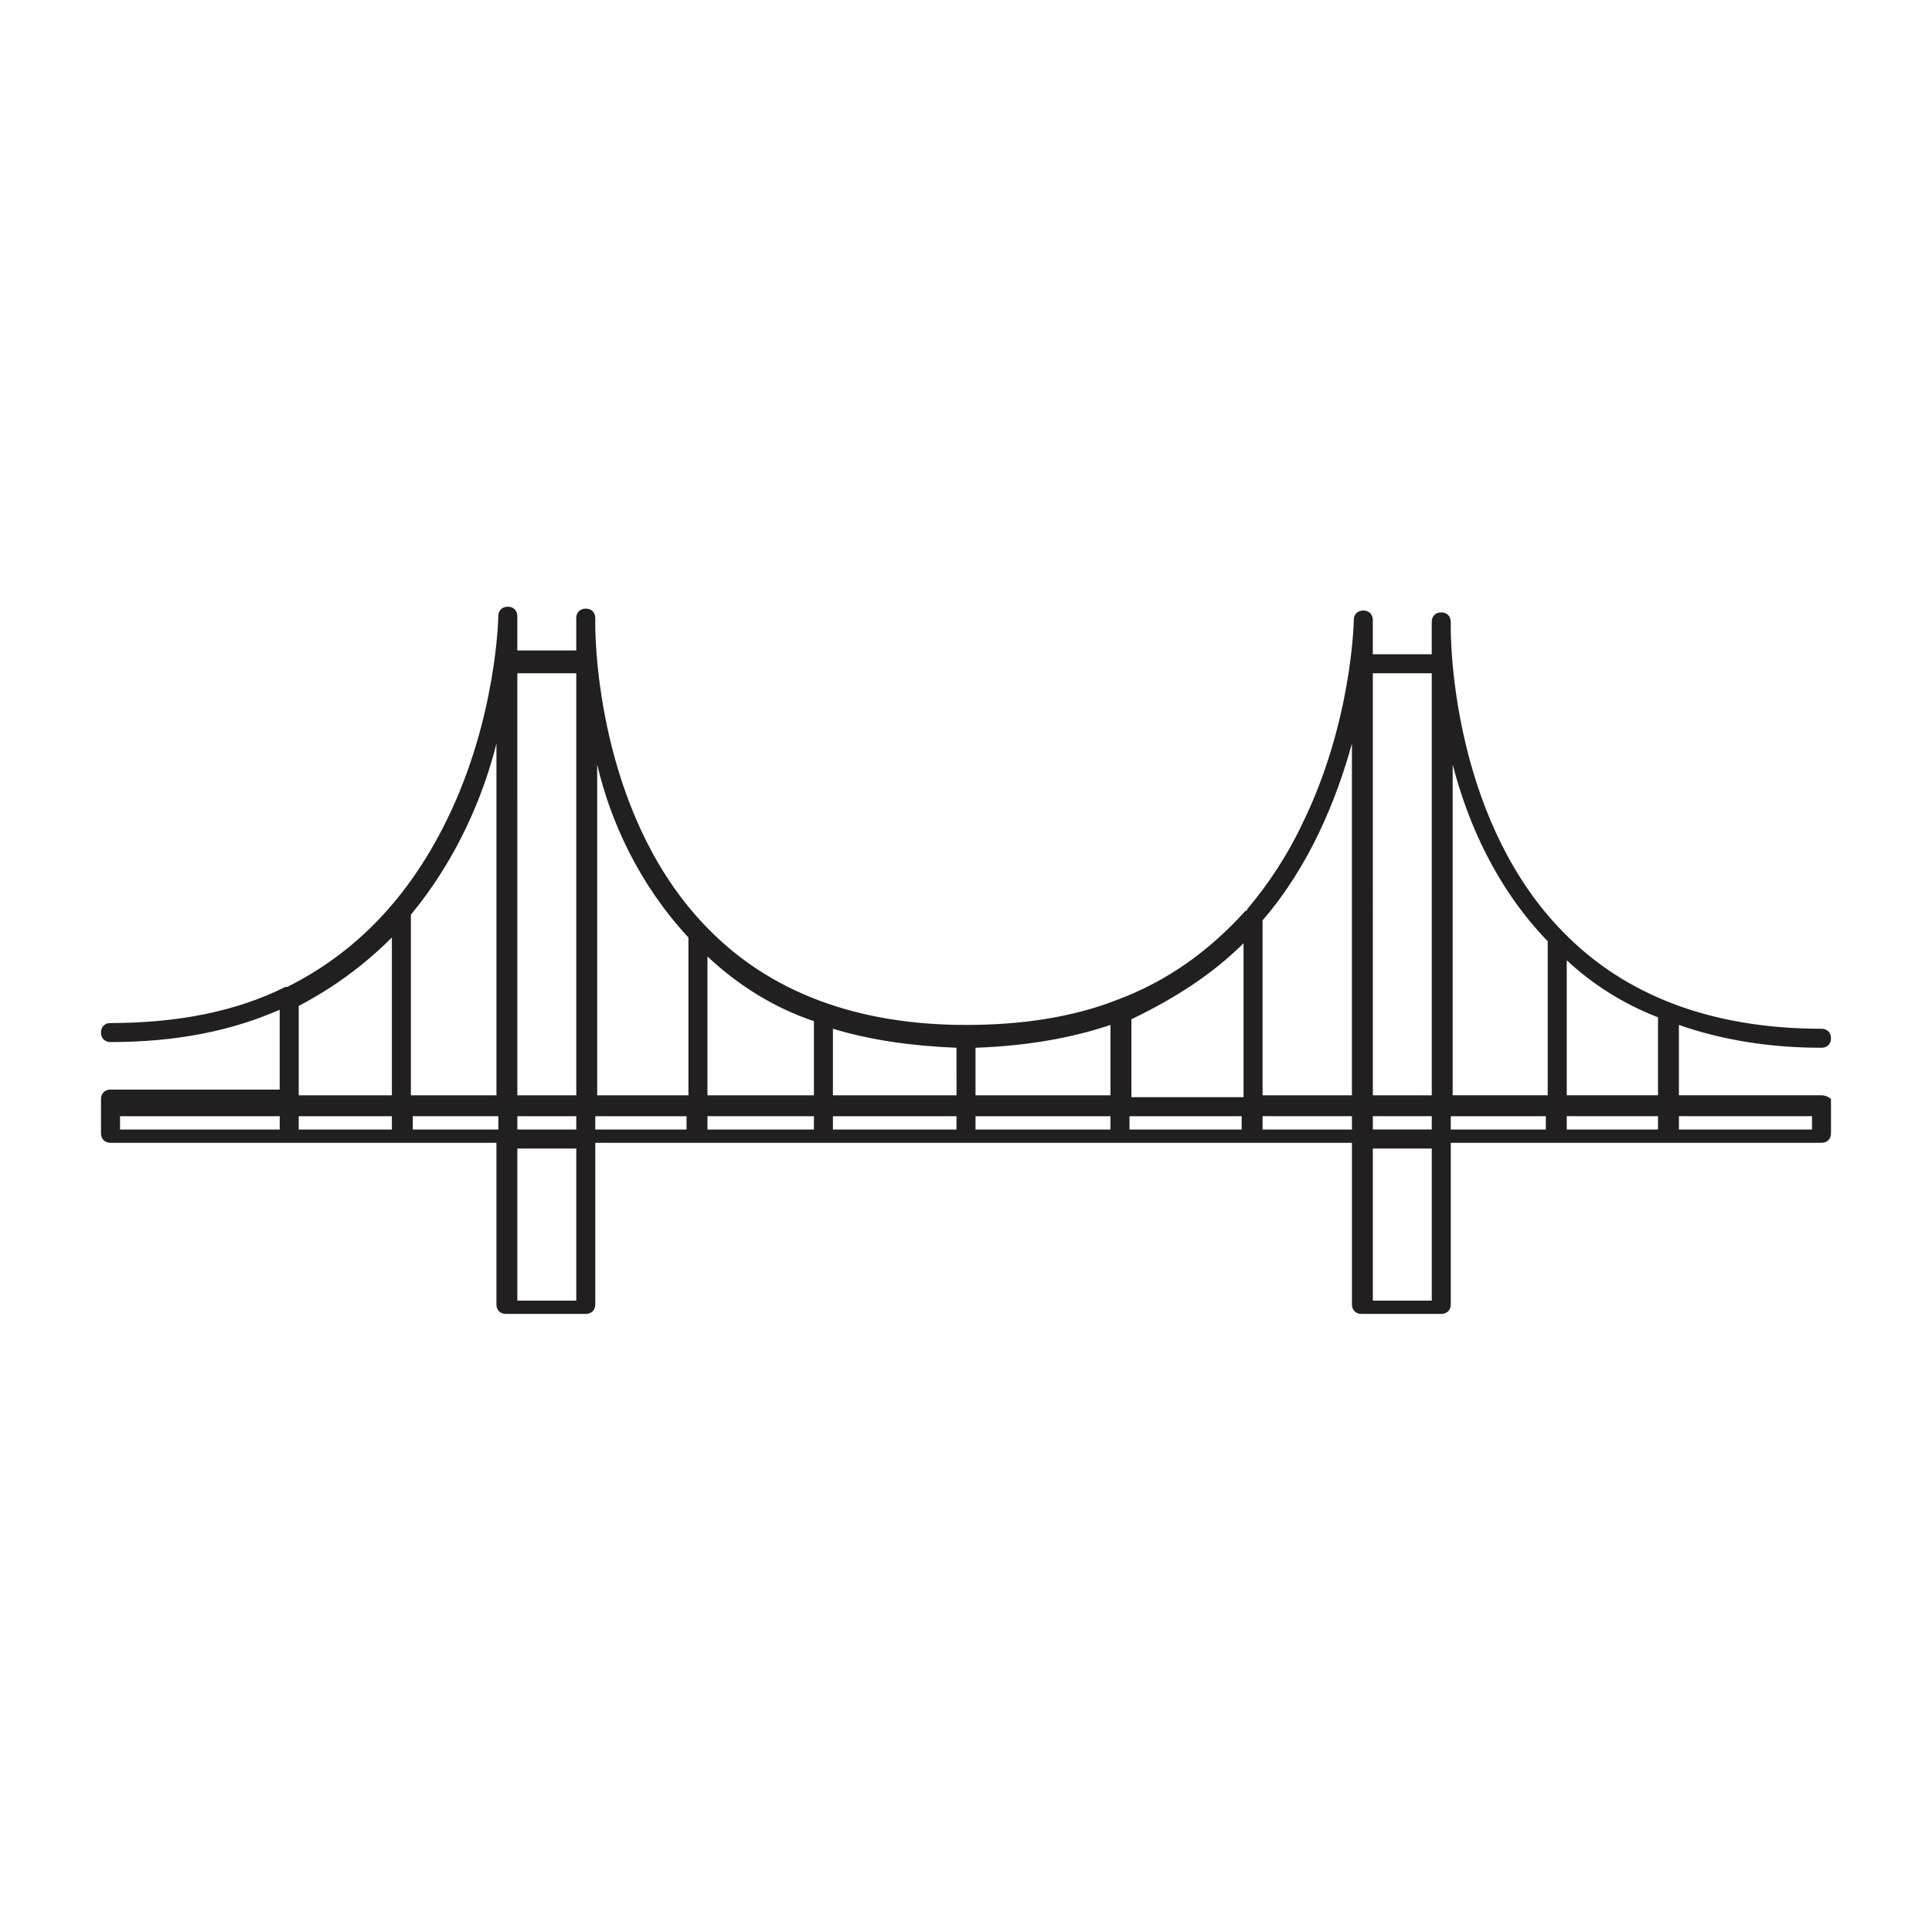 <?xml version="1.0" encoding="UTF-8"?>
<!-- Uploaded to: SVG Repo, www.svgrepo.com, Generator: SVG Repo Mixer Tools -->
<svg width="800px" height="800px" version="1.1" viewBox="144 144 512 512" xmlns="http://www.w3.org/2000/svg">
 <path d="m626.71 434.26h-37.785v-18.641c11.586 4.031 24.184 6.047 37.785 6.047 1.512 0 2.519-1.008 2.519-2.519s-1.008-2.519-2.519-2.519c-28.719 0-51.891-8.566-68.52-25.695-27.711-28.215-29.727-72.043-29.727-80.609v-1.512c0-1.512-1.008-2.519-2.519-2.519-1.512 0-2.519 1.008-2.519 2.519v2.519 6.047h-15.617v-9.07c0-1.512-1.008-2.519-2.519-2.519-1.512 0-2.519 1.008-2.519 2.519 0 0.504-0.504 27.207-13.602 53.906-4.031 8.566-9.07 16.121-14.609 22.672 0 0 0 0.504-0.504 0.504-9.574 10.578-20.656 18.641-34.258 23.68-11.586 4.535-25.191 6.551-39.801 6.551-28.719 0-51.891-8.566-68.52-25.695-27.711-28.215-29.727-72.043-29.727-80.609v-1.512c0-1.512-1.008-2.519-2.519-2.519s-2.519 1.008-2.519 2.519v2.519 6.047h-15.617v-9.07c0-1.512-1.008-2.519-2.519-2.519s-2.519 1.008-2.519 2.519c0 0.504-0.504 27.207-13.602 53.906-10.078 20.656-24.184 35.266-42.32 44.336h-0.504c-13.098 6.551-28.719 9.574-46.352 9.574-1.512 0-2.519 1.008-2.519 2.519 0 1.512 1.008 2.519 2.519 2.519 17.633 0 32.242-3.023 44.84-8.566v21.16h-44.832c-1.512 0-2.519 1.008-2.519 2.519v9.07c0 1.512 1.008 2.519 2.519 2.519h102.27v42.824c0 1.512 1.008 2.519 2.519 2.519l21.16-0.004c1.512 0 2.519-1.008 2.519-2.519v-42.824h200.52v42.824c0 1.512 1.008 2.519 2.519 2.519h21.156c1.512 0 2.519-1.008 2.519-2.519v-42.824h98.242c1.512 0 2.519-1.008 2.519-2.519v-9.07c0 0.004-1.008-1.004-2.519-1.004zm-43.324 0h-24.184v-35.77c7.055 6.551 15.113 11.586 24.184 15.113zm0 5.543v3.527h-24.184v-3.527zm-29.223-46.352v40.809h-25.191v-87.664c4.031 15.617 11.59 32.75 25.191 46.855zm-30.73 49.875h-15.617v-3.527h15.617zm0-120.91v111.85h-15.617l-0.004-111.85zm-21.16 18.645v93.203h-23.68v-46.352c12.594-14.609 19.648-32.242 23.68-46.852zm-28.719 52.898v40.809h-29.727v-20.656c11.59-5.543 21.664-12.09 29.727-20.152zm-108.82 45.848h32.746v3.527l-32.746-0.004zm-5.035 3.523h-28.215v-3.527l28.215 0.004zm42.82-21.66c13.602-0.504 25.191-2.519 35.77-6.047v18.641h-35.77zm-5.035 12.594h-32.75v-17.633c10.078 3.023 20.656 4.535 32.746 5.039zm5.035 5.543h35.77v3.527h-35.77zm40.809 0h29.727v3.527h-29.727zm-83.629-25.191v19.648h-28.215v-36.777c8.062 7.555 17.633 13.602 28.215 17.129zm-33.254-22.168v41.816h-24.184v-87.664c3.527 15.117 11.086 31.742 24.184 45.848zm-29.723-70.031v111.85h-15.617l-0.004-111.85zm0 117.39v3.527h-15.617v-3.527zm-21.16-98.746v93.203h-22.672v-47.863c12.09-14.609 19.145-31.234 22.672-45.34zm-52.398 69.523c9.574-5.039 17.633-11.082 24.688-18.137v41.816h-24.688zm24.688 29.223v3.527h-24.688v-3.527zm-72.043 0h42.32v3.527l-42.32-0.004zm77.586 3.523v-3.527h22.672v3.527zm43.328 45.344h-15.617v-40.305h15.617zm5.035-48.867h24.184v3.527h-24.184zm176.84 3.523v-3.527h23.68v3.527zm29.219 45.344v-40.305h15.617v40.305zm20.656-48.867h25.191v3.527h-25.191zm95.727 3.523h-35.266v-3.527h35.266z" fill="#221f20"/>
</svg>